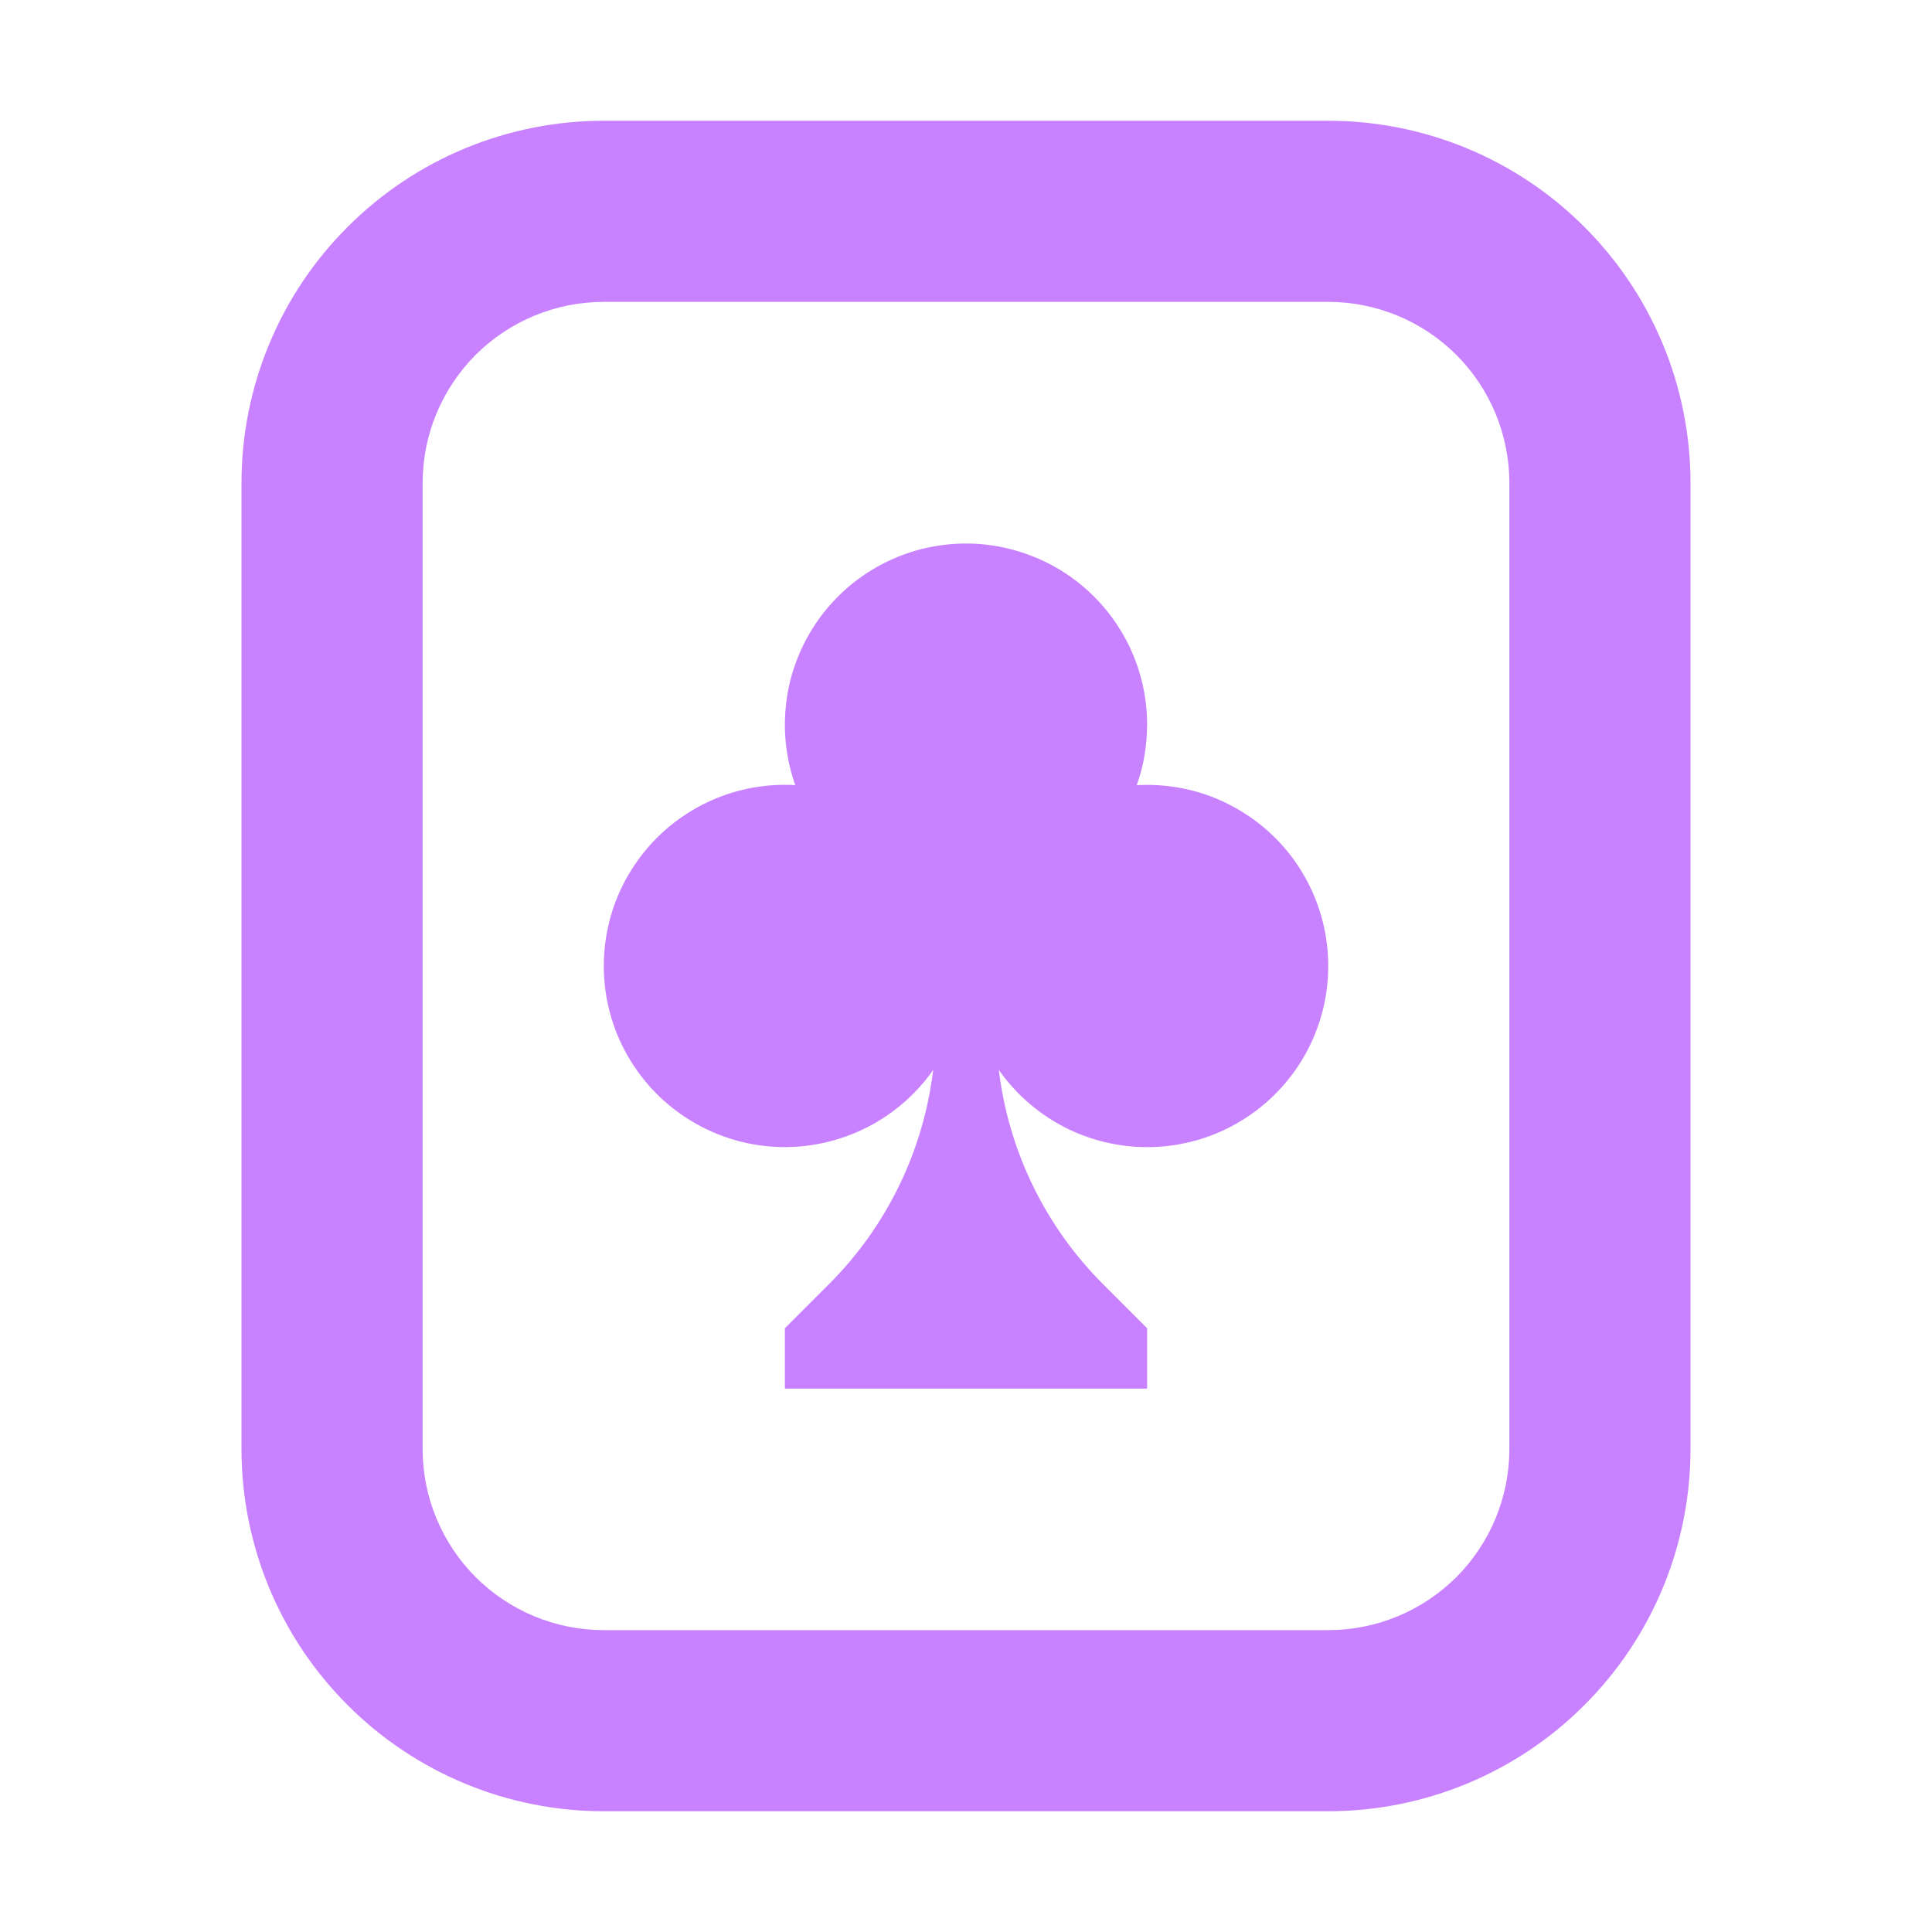 <?xml version="1.0" encoding="UTF-8"?> <svg xmlns="http://www.w3.org/2000/svg" width="16" height="16" viewBox="0 0 16 16" fill="none"><path fill-rule="evenodd" clip-rule="evenodd" d="M12.5 4V12C12.5 12.398 12.342 12.779 12.061 13.061C11.779 13.342 11.398 13.5 11 13.5H5C4.602 13.5 4.221 13.342 3.939 13.061C3.658 12.779 3.5 12.398 3.5 12V4C3.5 3.602 3.658 3.221 3.939 2.939C4.221 2.658 4.602 2.5 5 2.5H11C11.398 2.5 11.779 2.658 12.061 2.939C12.342 3.221 12.5 3.602 12.5 4ZM11 1C11.796 1 12.559 1.316 13.121 1.879C13.684 2.441 14 3.204 14 4V12C14 12.796 13.684 13.559 13.121 14.121C12.559 14.684 11.796 15 11 15H5C4.204 15 3.441 14.684 2.879 14.121C2.316 13.559 2 12.796 2 12V4C2 3.204 2.316 2.441 2.879 1.879C3.441 1.316 4.204 1 5 1H11ZM9.5 6C9.499 6.177 9.471 6.344 9.414 6.502L9.5 6.5C9.758 6.5 10.011 6.566 10.236 6.693C10.46 6.819 10.649 7.001 10.782 7.221C10.916 7.442 10.991 7.693 10.999 7.95C11.008 8.208 10.95 8.463 10.831 8.692C10.712 8.921 10.536 9.115 10.32 9.256C10.105 9.397 9.856 9.48 9.599 9.497C9.342 9.514 9.085 9.464 8.852 9.353C8.62 9.241 8.42 9.072 8.272 8.861C8.352 9.528 8.654 10.154 9.134 10.634L9.5 11V11.5H6.5V11L6.866 10.634C7.346 10.154 7.648 9.528 7.728 8.861C7.578 9.075 7.375 9.246 7.138 9.357C6.901 9.468 6.64 9.516 6.379 9.495C6.119 9.474 5.869 9.385 5.653 9.237C5.437 9.09 5.264 8.888 5.15 8.653C5.036 8.418 4.986 8.157 5.004 7.896C5.022 7.636 5.107 7.384 5.253 7.167C5.398 6.949 5.597 6.774 5.831 6.657C6.065 6.54 6.325 6.487 6.586 6.502C6.513 6.296 6.486 6.077 6.507 5.859C6.527 5.642 6.595 5.432 6.706 5.243C6.816 5.055 6.966 4.893 7.146 4.768C7.326 4.644 7.53 4.56 7.745 4.523C7.961 4.486 8.181 4.496 8.392 4.554C8.603 4.611 8.799 4.713 8.966 4.854C9.133 4.994 9.267 5.17 9.36 5.368C9.452 5.566 9.5 5.782 9.5 6Z" fill="#C882FF"></path></svg> 